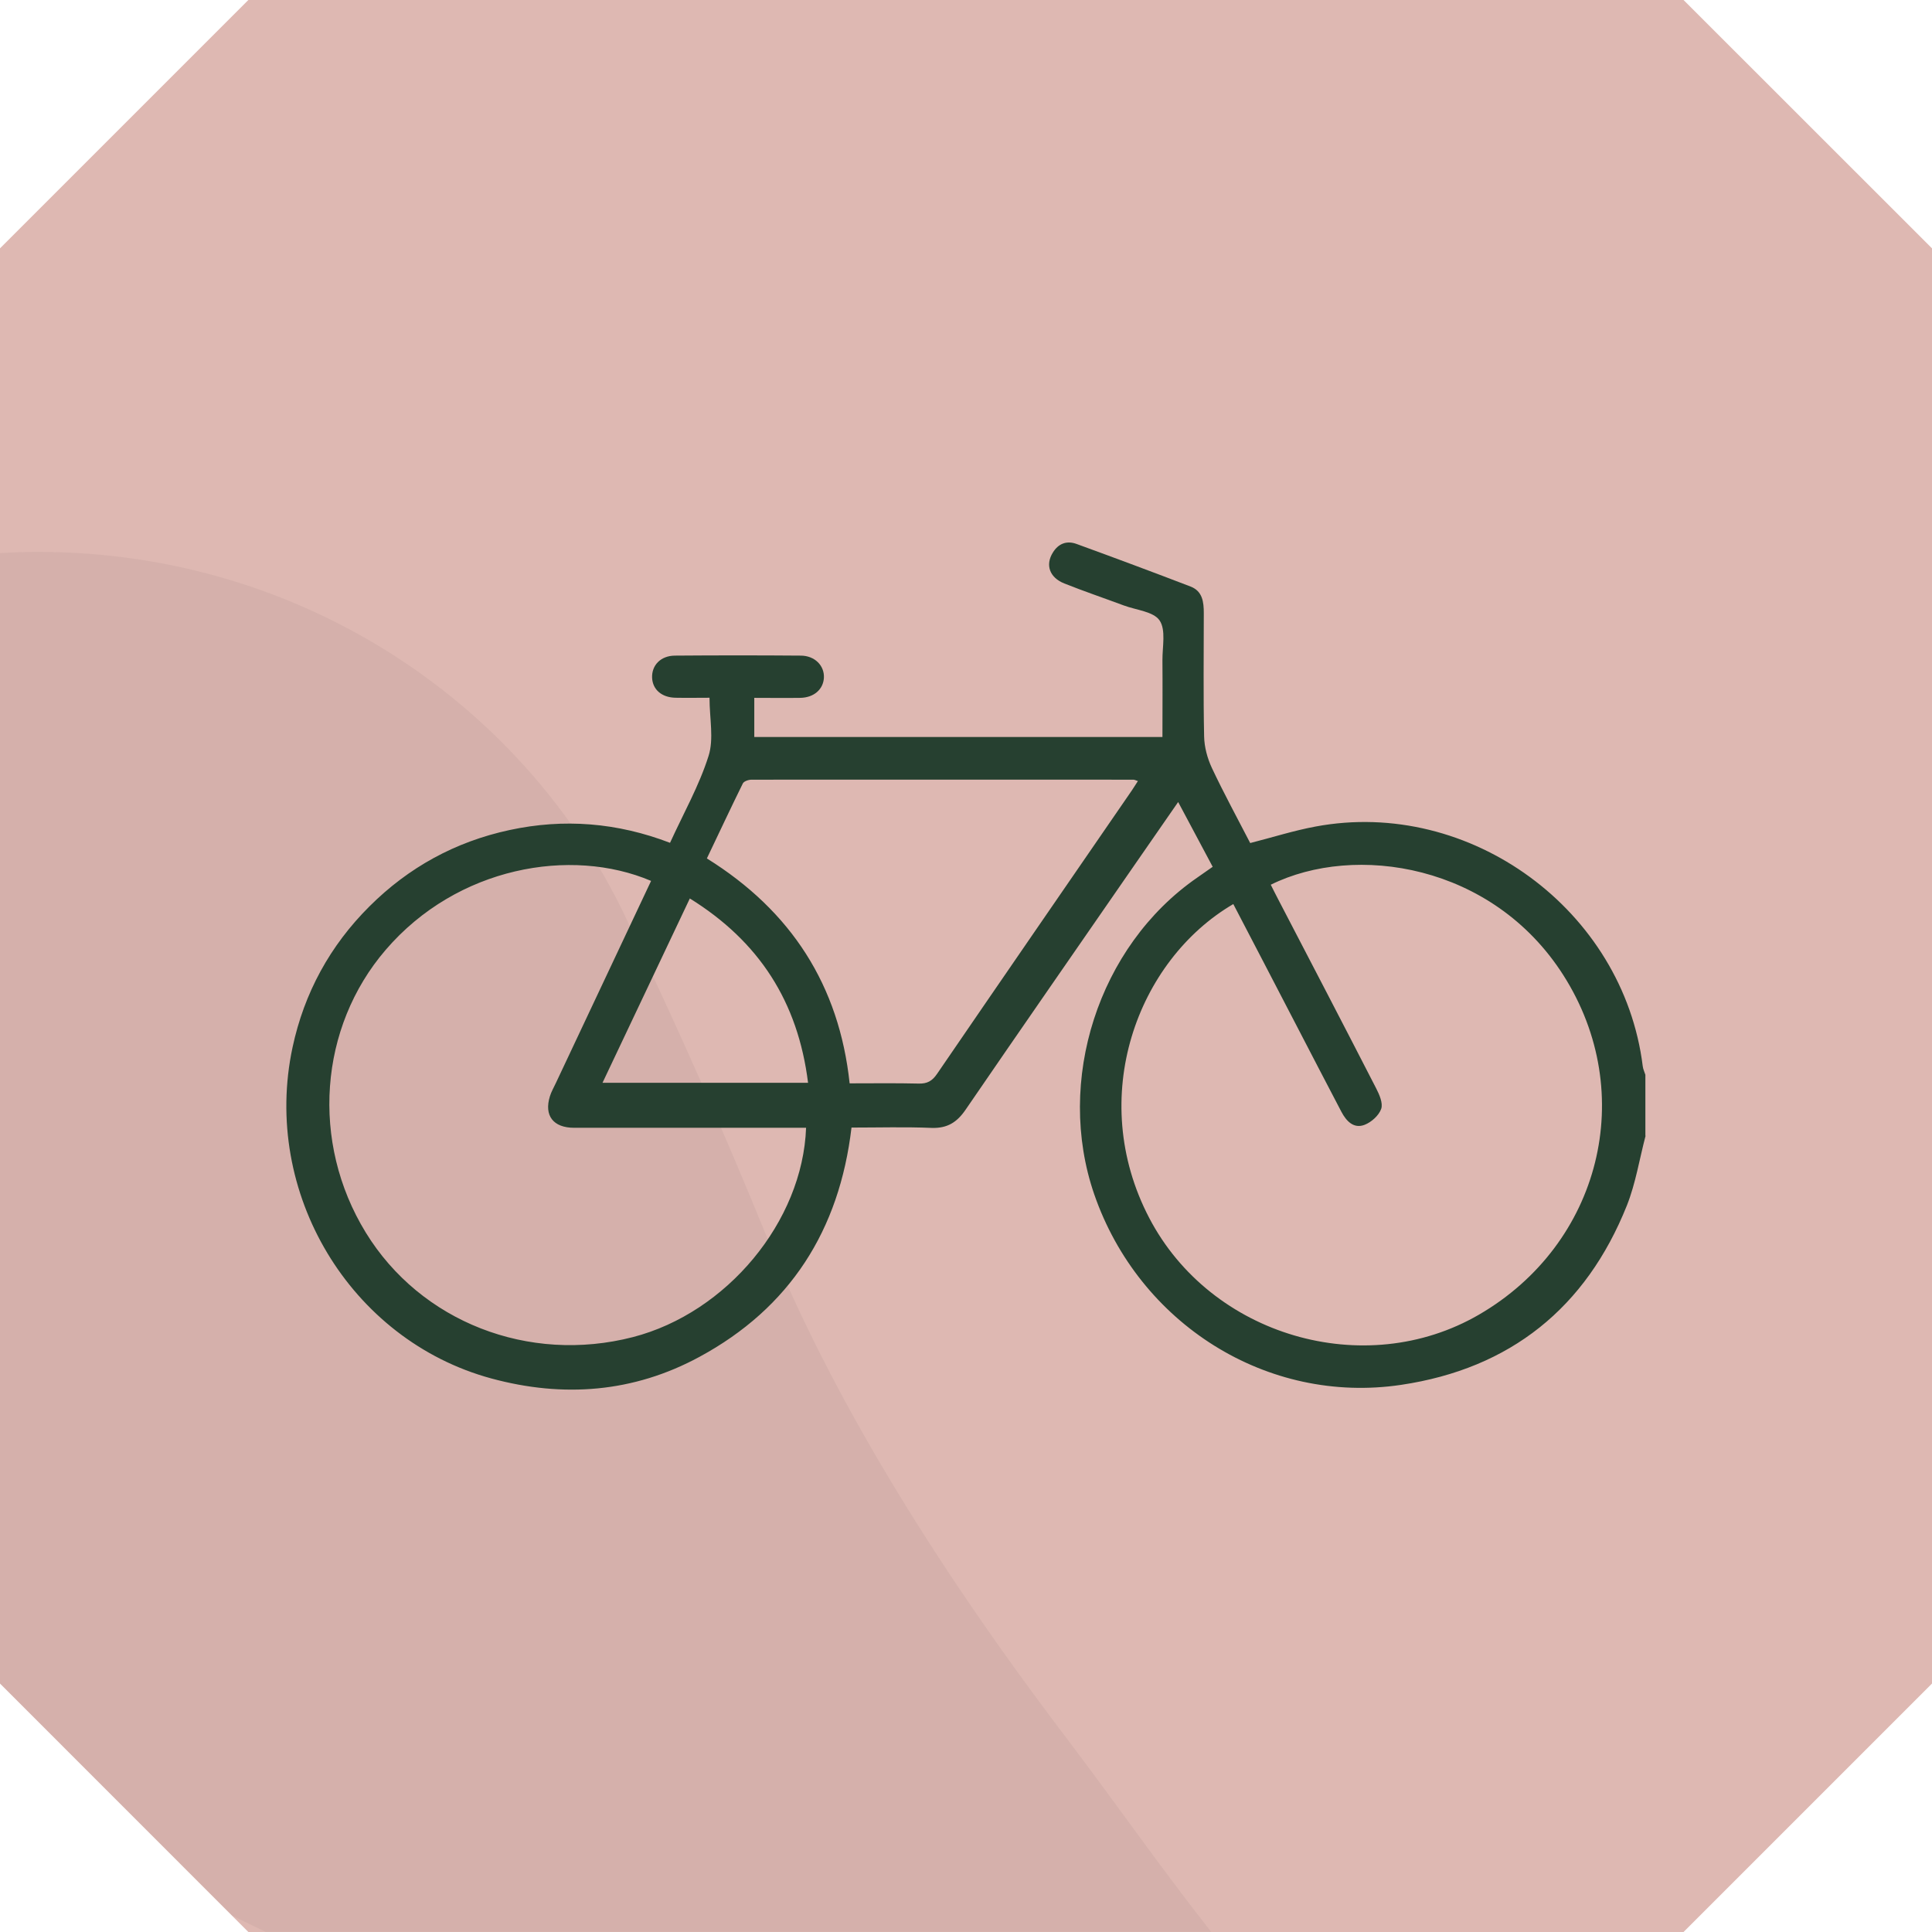 <?xml version="1.0" encoding="UTF-8"?><svg id="Livello_2" xmlns="http://www.w3.org/2000/svg" viewBox="0 0 175.66 175.66"><defs><style>.cls-1{fill:#1c2621;isolation:isolate;opacity:.05;}.cls-1,.cls-2,.cls-3{stroke-width:0px;}.cls-2{fill:#264030;}.cls-3{fill:#deb8b2;}</style></defs><g id="Livello_1-2"><polygon class="cls-3" points="22.58 0 0 22.58 0 153.07 22.58 175.66 153.07 175.66 175.66 153.07 175.66 22.58 153.07 0 22.58 0"/><path class="cls-1" d="m21.09,174.16c1.01.5,2.03.99,3.07,1.49h85.96c-4.89-6.23-8.49-11.47-13.41-17.96-12.28-16.2-21.25-31.17-26.87-44.94-4.59-11.22-7.56-17.77-12.51-28.39-9.1-20.12-29.77-34.18-53.85-34.18-1.17,0-2.33.04-3.48.11v102.78l21.09,21.09h0Z"/><path class="cls-2" d="m149.62,103.26c-.56,2.12-.9,4.32-1.7,6.34-3.72,9.31-10.6,14.83-20.51,16.31-12.21,1.83-23.86-5.57-27.92-17.32-3.55-10.3.36-22.56,9.34-28.78.46-.32.91-.64,1.43-1-1.04-1.95-2.05-3.84-3.14-5.89-1.45,2.09-2.79,4.02-4.13,5.96-5.07,7.34-10.16,14.66-15.2,22.02-.78,1.14-1.66,1.7-3.09,1.65-2.4-.1-4.81-.03-7.28-.03-1.1,9.34-5.6,16.4-13.83,20.85-5.98,3.24-12.36,3.74-18.92,1.96-12.84-3.49-20.9-16.89-18.07-30.11,1.06-4.95,3.41-9.25,7-12.82,3.55-3.54,7.8-5.87,12.72-6.93,4.95-1.07,9.8-.68,14.6,1.16,1.23-2.69,2.65-5.2,3.5-7.89.5-1.56.09-3.41.09-5.3-1.02,0-2.05.02-3.08,0-1.26-.02-2.09-.74-2.14-1.81-.05-1.14.78-2.01,2.07-2.02,3.82-.03,7.64-.03,11.46,0,1.27.01,2.15.92,2.09,2.02-.06,1.05-.91,1.8-2.15,1.82-1.36.02-2.72,0-4.18,0v3.56h37.11c0-2.33.02-4.65,0-6.97-.01-1.24.33-2.76-.26-3.63-.55-.81-2.12-.94-3.25-1.36-1.8-.67-3.63-1.29-5.41-2-1.35-.54-1.74-1.68-1.05-2.8.51-.84,1.28-1.12,2.17-.79,3.46,1.26,6.92,2.55,10.36,3.87,1.09.42,1.2,1.41,1.2,2.41,0,3.74-.05,7.48.03,11.22.02.96.29,1.97.7,2.85,1.09,2.32,2.32,4.57,3.49,6.84,2.01-.51,3.95-1.13,5.94-1.5,14.05-2.63,27.99,7.6,29.75,21.79.03.27.16.52.24.78v5.55Zm-37.49-21.06c-8.73,5.11-13.37,17.57-7.64,28.54,5.6,10.72,19.57,14.83,29.98,8.79,11.06-6.42,14.51-20.13,7.67-30.87-6.44-10.11-18.94-12.01-26.6-8.22.21.43.43.85.65,1.28,2.98,5.73,5.97,11.46,8.92,17.21.3.58.65,1.37.47,1.89-.21.6-.89,1.21-1.51,1.45-.99.38-1.66-.34-2.1-1.17-1.4-2.66-2.78-5.34-4.17-8.01-1.88-3.63-3.77-7.25-5.66-10.88Zm-52.94-2.11c-7.27-3.09-17.62-1.3-24.12,6.27-6.05,7.03-6.86,17.48-1.81,25.71,4.98,8.11,14.8,11.95,24.29,9.5,8.53-2.21,15.43-10.5,15.74-19.03-.44,0-.87,0-1.31,0-6.59,0-13.19,0-19.78,0-1.9,0-2.75-1.11-2.2-2.87.13-.42.36-.81.54-1.2,2.87-6.09,5.74-12.18,8.65-18.36Zm44.28-9.07c-.21-.07-.32-.13-.42-.13-11.57,0-23.14-.01-34.72,0-.27,0-.69.14-.79.34-1.11,2.25-2.17,4.52-3.27,6.82,7.68,4.78,12.03,11.55,12.98,20.45,2.19,0,4.24-.03,6.28.02.77.02,1.22-.23,1.66-.87,5.89-8.61,11.82-17.21,17.73-25.8.17-.25.33-.52.53-.82Zm-30,27.43c-.92-7.38-4.46-12.86-10.75-16.76-2.67,5.63-5.28,11.14-7.94,16.76h18.69Z"/></g></svg>